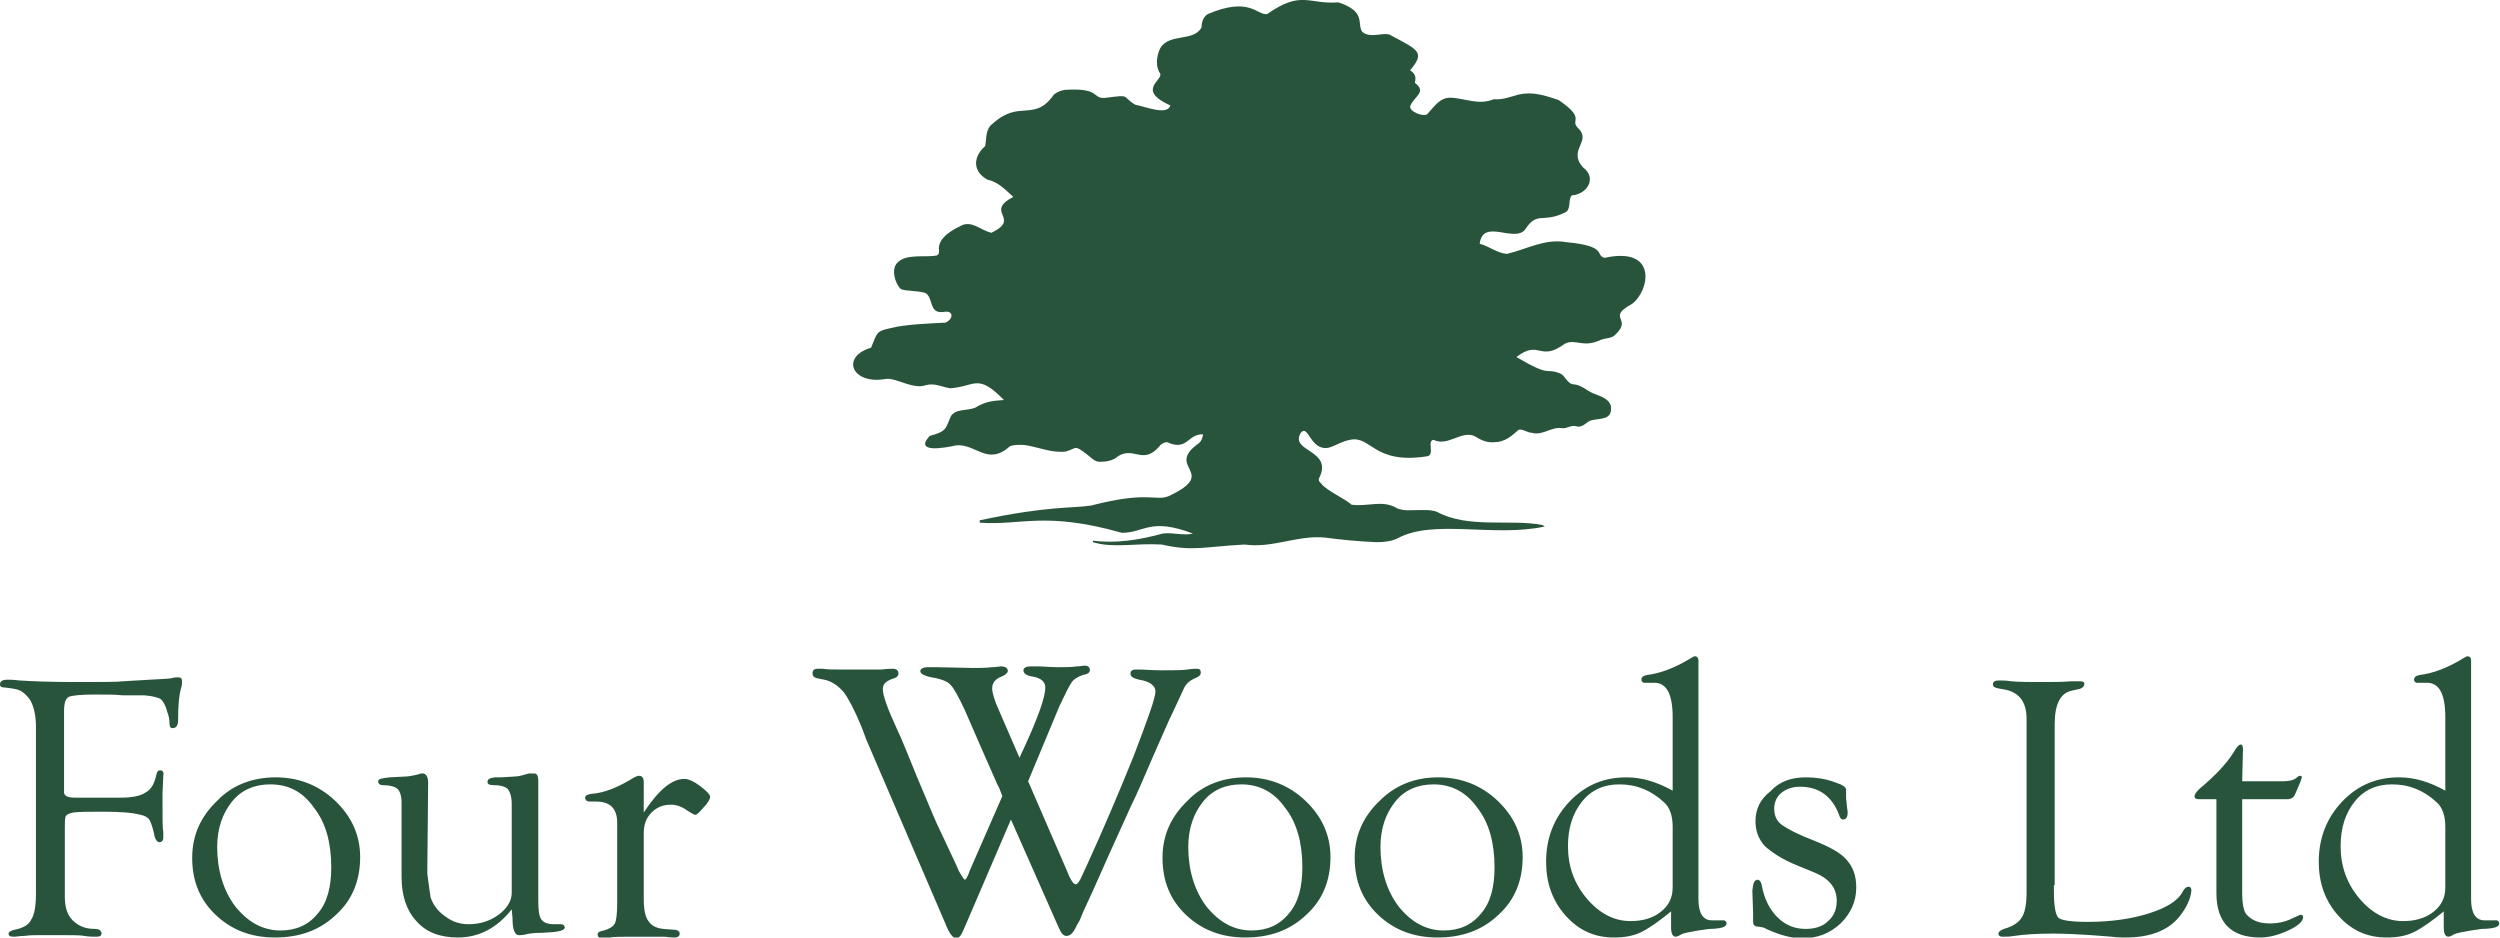 <svg version="1.1" id="Layer_1" xmlns="http://www.w3.org/2000/svg" x="0" y="0" viewBox="0 0 320 120" xml:space="preserve"><style>.st0{fill:#28543c}</style><path class="st0" d="M197.7 67.4c-6.5 1.4-14.2-1-18.8 1.5-.8.4-1.8.5-2.7.5-2.3-.1-4.4-.3-6.7-.6-3.5-.3-6.6 1.4-10.2.9-5.4.3-6.6.9-10.6 0-3.4-.2-6.2.5-8.8-.3v-.2c2.9.4 6-.1 8.9-.9 1.3-.2 2.6.3 3.9 0-5.5-2.1-6.2-.1-9.1-.1-9.9-2.8-12.9-.9-18.2-1.3v-.3c8.9-1.9 11.8-1.5 14.3-1.9 7.3-1.9 8.2-.5 9.9-1.2 6.6-3.1-.7-3.6 3.9-6.8.3-.3.4-.6.5-1.1-2-.1-2 2.2-4.6 1-.3 0-.5.1-.8.3-2.4 3-3.5-.2-5.9 1.8-.6.3-1.1.4-1.7.4-.7.1-1.1-.3-1.7-.8-1.9-1.5-1.4-.9-2.9-.5-1.7.2-3.3-.5-5-.8-.5-.1-1.5-.1-2.1.1-2.9 2.6-4.3-.3-6.9-.1-1.3.3-5.5 1.1-3.4-1.2 2.2-.6 2-.9 2.7-2.5.6-1 2-.7 3.1-1.1 1.3-.8 2.2-.9 3.7-1-3.4-3.5-3.7-1.7-6.9-1.5-1.1-.2-2-.7-3.1-.4-1.6.6-3.9-1-5.1-.8-4.3.8-5.9-2.8-1.9-4 .8-1.9.6-2.1 2.5-2.5 1.9-.5 5.1-.6 7-.7 1-.4 1.1-1.5 0-1.4-2.1.4-1.5-1.5-2.4-2.3-.5-.4-2.7-.3-3.3-.6-.8-.8-1.2-2.5-.5-3.3 1.1-1.3 3.6-.7 5.1-1 .2-.1.3-.2.3-.6-.3-1.8 2.2-2.9 3-3.3 1.3-.5 2.4.7 3.7 1 3.9-1.9-1-2.6 2.8-4.6-1-.9-1.9-1.9-3.3-2.2-2-1.1-1.8-3-.3-4.3.2-1 0-2.2 1-2.9 3.4-3.1 5.3-.1 7.8-3.7.4-.3.8-.5 1.4-.6 4.9-.3 3.3 1.3 5.4 1 3.1-.4 1.8-.2 3.6.9 1.5.3 4.1 1.4 4.5.1-4.4-2-.9-3.2-1.3-4.1-.6-.8-.5-2.2 0-3.2 1.1-2 4.3-.8 5.3-2.7 0-.8.3-1.4.8-1.7 5.4-2.3 6.3.2 7.6 0 4.4-3.1 5.3-1.2 9.1-1.5 3.7 1.2 2.3 2.8 3.1 3.8 1 .8 2.3.1 3.4.3 3.7 2 4.7 2.2 2.7 4.6.6.4.8.8.6 1.6 1.6 1.2-.1 1.7-.6 3-.1.7 1.7 1.4 2.2 1 1-1.1 1.6-2.1 3-2.1 1.9.1 3.6 1 5.5.2 1.1.1 2.1-.3 3.2-.6 1.8-.4 3.3.1 5.1.7 3.5 2.4 1.5 2.5 2.4 3.5 2 1.8-1.3 2.8.7 5.1 1.9 1.4.5 3.5-1.4 3.6-.5.5-.1 1.6-.7 2.1-3 1.6-3.7-.2-5.3 2.3-1.4 1.7-5.4-1.5-5.8 1.8 1.2.3 2.2 1.2 3.5 1.3 2.5-.6 4.9-2 7.6-1.5 5.4.5 3.6 1.7 4.9 2 6.9-1.5 5.7 4.3 3.5 5.9-3.3 1.8 0 1.8-2 3.8-.6.7-1.2.5-2 .8-2.3 1.1-3.2-.2-4.6.5-3.3 2.4-3.2-.6-6.2 1.7 4.6 2.7 3.5 1.3 5.6 2.1.7.3.9 1.4 1.8 1.4.9.1 1.5.7 2.3 1.1.9.4 2.1.6 2.4 1.7.2 1.8-1.3 1.5-2.5 1.8-.7.2-1 .9-1.8.8-.8-.3-1.2.3-2 .2-1.3-.2-2.5 1-3.8.6-.6 0-1.1-.5-1.7-.4-.9.8-1.8 1.6-3.1 1.6-1 .1-1.8-.3-2.6-.8-1.7-.7-3.4 1.4-5.2.5-.9.1.2 1.9-.8 2.1-6.9 1.1-7.2-2.7-9.9-2.1-1.1.2-1.7.7-2.7 1-2.4.5-2.6-3.1-3.6-1.9-1.5 2.5 4.3 2.1 2.3 5.9 0 .4.1.3.4.7.8.9 2.9 1.8 3.8 2.6 2.1.3 4-.7 5.9.5.9.3 1.4.2 2.3.2.9 0 1.8-.1 2.7.2 4 2.2 9.5.9 13.5 1.7.3.1.3.2.3.2zM8.2 91v10.5c.1.4.5.6 1.4.6H15.4c1.5 0 2.6-.2 3.3-.7.7-.4 1.1-1.2 1.3-2.2.1-.4.2-.6.5-.6s.5.2.4.7l-.1 2.3v1.4c0 1.8 0 3 .1 3.5v.7c0 .4-.2.6-.5.6s-.6-.4-.7-1.2c-.2-.8-.4-1.4-.6-1.7-.2-.3-.6-.5-1.1-.6-1.1-.3-2.7-.4-4.8-.4-1.9 0-3.2 0-3.8.1-.6.1-.9.3-1 .5-.1.3-.1.8-.1 1.4v8.9c0 1.3.3 2.3 1 3 .7.7 1.6 1.1 2.8 1.1.6 0 .8.2.9.5 0 .4-.2.5-.7.5-.4 0-.9 0-1.5-.1-.5-.1-1.3-.1-2.4-.1H4.8c-.4 0-1 0-1.7.1-.6 0-1 .1-1.3.1-.5 0-.7-.1-.7-.4 0-.2.3-.4.8-.5 1-.2 1.8-.6 2.1-1.3.4-.6.6-1.7.6-3.3V93c0-1.5-.3-2.7-.8-3.5-.4-.5-.8-.9-1.2-1.1-.4-.2-1.1-.3-2-.4-.4 0-.6-.1-.6-.4 0-.4.3-.6 1-.6.2 0 .7 0 1.5.1 1.5.1 3.9.2 7.4.2 3.1 0 5.1 0 5.9-.1l3.4-.2c1.5-.1 2.4-.1 2.8-.2.3-.1.6-.1.8-.1.4 0 .5.2.5.5 0 .2 0 .5-.1.8-.3 1-.4 2.4-.4 4.1 0 .7-.2 1.1-.7 1.1-.3 0-.4-.2-.4-.6 0-.5-.1-1-.3-1.5-.2-.8-.5-1.3-.8-1.6-.3-.2-1-.4-2.1-.5h-2.8c-.9-.1-2.1-.1-3.5-.1-1.8 0-2.9.1-3.4.3-.4.2-.6.8-.6 1.8zM35.3 99.5c2.9 0 5.5 1 7.6 3 2.1 2 3.2 4.4 3.2 7.2 0 3-1 5.5-3.1 7.4-2.1 2-4.7 2.9-7.8 2.9-3.1 0-5.6-1-7.6-2.9s-3-4.3-3-7.3c0-2.9 1.1-5.3 3.2-7.3 1.9-2 4.5-3 7.5-3zm-.7.9c-2 0-3.7.7-4.9 2.2-1.2 1.5-1.9 3.4-1.9 5.8 0 3 .8 5.6 2.3 7.6 1.6 2 3.5 3.1 5.8 3.1 2 0 3.6-.7 4.8-2.2 1.2-1.4 1.7-3.4 1.7-5.9 0-3.1-.7-5.7-2.2-7.6-1.4-2-3.2-3-5.6-3zM65.5 116.4c-1.9 2.4-4.2 3.6-6.9 3.6-2.3 0-4.1-.7-5.3-2.1-1.3-1.4-1.9-3.3-1.9-5.7v-9.5c0-.8-.2-1.4-.5-1.7-.3-.3-1-.5-1.9-.5-.4 0-.6-.2-.6-.5s.5-.4 1.5-.5l1.9-.1c.4 0 1-.1 1.8-.3.2-.1.4-.1.5-.1.4 0 .7.4.7 1.1v.4l-.1 10.6v.8l.4 2.9c.3 1 1 1.9 1.9 2.5.9.7 1.9 1 3 1 1.4 0 2.7-.4 3.8-1.2 1.1-.8 1.7-1.8 1.7-2.8v-11.4c0-.9-.2-1.5-.5-1.9-.3-.3-.9-.5-1.8-.5-.5 0-.8-.1-.8-.4 0-.4.3-.5.9-.6h.8l1.7-.1c.6 0 1.2-.2 1.9-.4h.7c.3 0 .5.3.5.9v15.4c0 1.2.1 2 .4 2.4.3.4.8.6 1.7.6h.7c.4 0 .5.1.6.4 0 .3-.5.5-1.4.6l-1.5.1c-1.1 0-1.7.1-2.1.2-.4.1-.7.1-.9.1-.5 0-.8-.7-.8-2.2l-.1-1.1zM82.4 104c1.9-2.9 3.6-4.3 5.2-4.3.5 0 1.2.3 2 .9.8.6 1.3 1.1 1.3 1.4 0 .2-.2.7-.8 1.3-.5.6-.9 1-1.1 1-.1 0-.5-.2-1.1-.6-.7-.5-1.4-.7-2-.7-1 0-1.8.3-2.5 1s-1 1.6-1 2.6v8.5c0 1.3.2 2.3.6 2.8.4.6 1 .9 1.9 1l1.3.1c.5 0 .8.2.8.5s-.2.5-.7.5c-.1 0-.5 0-1.2-.1H80.8c-1.3 0-2.2 0-2.7.1-.4.1-.7.1-.9.1-.4 0-.7-.1-.7-.5 0-.3.3-.4.8-.5.7-.2 1.2-.5 1.4-.9.2-.4.3-1.3.3-2.7v-10.2c0-1.8-.9-2.7-2.7-2.7h-.8c-.4 0-.6-.2-.6-.5 0-.2.1-.3.4-.4.1 0 .3-.1.5-.1 1.5-.1 3.3-.8 5.4-2.1.2-.1.4-.2.6-.2.4 0 .6.3.6.8v3.9zM131.6 100l4.9 11.3c.5 1.3.9 1.9 1.2 1.9.2 0 .5-.4.8-1.1.1-.2.3-.7.6-1.3 2.1-4.6 4.1-9.3 6-14 1.8-4.7 2.8-7.5 2.8-8.3 0-.7-.7-1.3-2.1-1.5-.8-.2-1.1-.4-1.1-.8 0-.3.2-.5.7-.5h.4c.7 0 1.7.1 2.9.1 1.5 0 2.6 0 3.3-.1.6-.1.9-.1 1.2-.1.4 0 .5.2.5.5s-.2.5-.7.7c-.7.3-1.2.7-1.5 1.4l-1.3 2.8c-.6 1.2-1.4 3.1-2.6 5.8-1.2 2.8-2.1 4.9-2.8 6.3l-2.9 6.4-2 4.5-1.2 2.6-.5 1.2-.4.7c-.4.9-.8 1.3-1.3 1.3-.4 0-.7-.4-1-1.1l-6.1-13.8-6.1 14.2c-.3.7-.6 1-.9 1-.4 0-.9-.6-1.4-1.9l-10.1-23.5-.6-1.6c-.9-2.2-1.7-3.7-2.3-4.5-.7-.8-1.5-1.4-2.5-1.6l-1-.2c-.3-.1-.5-.3-.5-.6 0-.4.2-.6.7-.6h.6c.6.1 1.5.1 2.4.1h5.1c.8-.1 1.3-.1 1.5-.1.4 0 .7.2.7.6 0 .3-.2.5-.5.6-1 .3-1.5.7-1.5 1.4 0 .8.6 2.5 1.8 5.1.6 1.2 1.4 3.3 2.6 6.2 1.2 2.8 2 4.8 2.5 5.9l2.4 5.1c.3.6.4 1 .5 1.1l.3.5c.2.3.3.5.4.5.1 0 .3-.3.5-.8l.1-.3 4.2-9.6c-.3-.8-.5-1.3-.6-1.4l-2.2-5-2-4.6c-.8-1.7-1.4-2.8-1.8-3.2-.4-.5-1.1-.7-1.9-.9-1.3-.2-2-.5-2-.9 0-.3.4-.5 1-.5h1l4.8.1c.7 0 1.5 0 2.4-.1.5 0 .9-.1 1.1-.1.6 0 .9.2.9.6 0 .2-.3.5-.8.7-.8.3-1.2.8-1.2 1.5 0 .6.3 1.6.9 2.9l2.6 6c.2-.5.4-.9.5-1.1 1.9-4.1 2.8-6.7 2.8-7.9 0-.7-.5-1.2-1.6-1.4-.8-.1-1.2-.4-1.2-.8 0-.3.3-.5.9-.5h1c.7 0 1.6.1 2.5.1 1 0 1.8 0 2.4-.1.5 0 .8-.1 1-.1.5 0 .7.2.7.6 0 .3-.3.5-.9.6-.6.2-1.1.5-1.4.9-.3.4-.8 1.4-1.6 3.1l-4 9.6zM159.5 99.5c2.9 0 5.5 1 7.6 3 2.1 2 3.2 4.4 3.2 7.2 0 3-1 5.5-3.1 7.4-2.1 2-4.7 2.9-7.8 2.9-3.1 0-5.6-1-7.6-2.9s-3-4.3-3-7.3c0-2.9 1.1-5.3 3.2-7.3 1.9-2 4.5-3 7.5-3zm-.6.9c-2 0-3.7.7-4.9 2.2-1.2 1.5-1.9 3.4-1.9 5.8 0 3 .8 5.6 2.3 7.6 1.6 2 3.5 3.1 5.8 3.1 2 0 3.6-.7 4.8-2.2 1.2-1.4 1.7-3.4 1.7-5.9 0-3.1-.7-5.7-2.2-7.6-1.4-2-3.3-3-5.6-3zM184.1 99.5c2.9 0 5.5 1 7.6 3s3.2 4.4 3.2 7.2c0 3-1 5.5-3.1 7.4-2.1 2-4.7 2.9-7.8 2.9-3.1 0-5.6-1-7.6-2.9s-3-4.3-3-7.3c0-2.9 1.1-5.3 3.2-7.3 2-2 4.5-3 7.5-3zm-.6.9c-2 0-3.7.7-4.9 2.2-1.2 1.5-1.9 3.4-1.9 5.8 0 3 .8 5.6 2.3 7.6 1.6 2 3.5 3.1 5.8 3.1 2 0 3.6-.7 4.8-2.2 1.2-1.4 1.7-3.4 1.7-5.9 0-3.1-.7-5.7-2.2-7.6-1.4-2-3.3-3-5.6-3zM214.1 116.5c-1.7 1.4-3 2.3-4 2.8s-2.2.7-3.5.7c-2.5 0-4.5-.9-6.2-2.8-1.7-1.9-2.5-4.2-2.5-6.9 0-3 1-5.6 3-7.7 2-2.1 4.4-3.1 7.3-3.1 2 0 3.9.6 5.9 1.7v-9.4c0-3-.8-4.5-2.5-4.4h-1.2c-.2-.1-.3-.2-.3-.4 0-.3.2-.5.7-.6 1.7-.2 3.6-.9 5.7-2.2.2-.1.3-.2.5-.2s.4.2.4.5V115.1c0 1.8.6 2.7 1.7 2.7H220.7c.2.1.3.2.3.4 0 .3-.3.5-.9.6-.7.1-1.1.1-1.3.1l-1.4.2c-1.1.2-1.8.3-2.2.5-.3.2-.6.3-.7.3-.4 0-.6-.4-.6-1.2v-2.2zm0-2.9v-7.8c0-1.4-.4-2.5-1.1-3.1-1.6-1.5-3.5-2.3-5.7-2.3-2 0-3.6.7-4.8 2.2-1.2 1.5-1.8 3.4-1.8 5.7 0 2.6.8 4.8 2.4 6.7 1.6 1.9 3.5 2.9 5.6 2.9 1.6 0 2.9-.4 3.9-1.2 1-.8 1.5-1.8 1.5-3.1zM231.2 99.5c1.3 0 2.4.2 3.3.5l1.1.4c.4.2.7.4.7.7v1.1l.1.9c0 .3.1.6.1.9 0 .6-.2.9-.6.9-.2 0-.4-.2-.5-.6-.9-2.4-2.6-3.6-5-3.6-1 0-1.8.3-2.4.8-.6.5-.9 1.2-.9 2 0 .9.3 1.6 1 2.1s2 1.2 4.1 2c2 .8 3.5 1.6 4.2 2.5.8.9 1.2 2 1.2 3.5 0 1.8-.7 3.3-2 4.6-1.4 1.3-3 1.9-4.9 1.9-1.4 0-2.8-.4-4.4-1.1-.4-.2-.6-.3-.7-.3l-.6-.1c-.4 0-.6-.2-.6-.6v-1l-.1-3 .1-.7c.1-.4.2-.6.5-.7.3 0 .5.2.6.7.3 1.7 1 3.1 2 4.1 1 1 2.2 1.5 3.6 1.5 1.2 0 2.2-.3 2.9-1 .8-.7 1.1-1.6 1.1-2.6 0-1.6-.9-2.8-2.8-3.6l-2.2-.9c-2-.8-3.3-1.7-4.2-2.5-.8-.9-1.2-1.9-1.2-3.2 0-1.5.6-2.8 1.9-3.8 1.2-1.3 2.7-1.8 4.6-1.8zM262.9 113.3v.8c0 1.9.2 3 .6 3.4.4.3 1.6.5 3.7.5 3.1 0 5.7-.4 7.9-1.1 2.2-.7 3.7-1.6 4.3-2.8.2-.4.5-.6.7-.6.3 0 .4.2.4.5-.1 1-.6 2.2-1.6 3.4-1.4 1.7-3.7 2.6-6.8 2.6-.5 0-1.1 0-1.8-.1l-2.6-.2c-1.6-.1-3.2-.2-4.9-.2-2 0-3.7.1-5 .3-.6.1-1 .1-1.4.1-.4 0-.6-.1-.6-.4 0-.2.2-.4.7-.6 1.1-.3 1.9-.8 2.3-1.5.4-.6.6-1.7.6-3.2V92c0-2.1-.9-3.3-2.6-3.7l-1.1-.2c-.4-.1-.6-.2-.6-.5 0-.4.3-.5.8-.5.4 0 .9 0 1.5.1 1.1.1 2.4.1 3.7.1 1.5 0 2.9 0 4.1-.1h1c.4 0 .6.1.6.3 0 .3-.2.6-.7.7l-.9.2c-1.5.3-2.2 1.8-2.2 4.3v20.6zM287 102.3v11.9c0 1.6.2 2.6.7 3 .7.7 1.6 1 2.9 1 1 0 1.8-.2 2.5-.5l1.3-.6h.1c.2 0 .3.1.3.3 0 .5-.6 1.1-1.9 1.7-1.3.6-2.5.9-3.6.9-3.7 0-5.6-1.9-5.6-5.7v-12h-2.2c-.4 0-.6-.1-.6-.4 0-.2.2-.5.6-.9 1.9-1.6 3.4-3.1 4.4-4.7.4-.7.7-1 .9-1 .2 0 .3.2.3.6l-.1 4.1h5.2c.7 0 1.3-.1 1.7-.4.2-.2.4-.3.5-.3.2 0 .3.1.2.3 0 .1-.1.3-.2.6l-.6 1.4c-.2.5-.5.7-1.1.7H287zM313 116.5c-1.7 1.4-3 2.3-4 2.8s-2.2.7-3.5.7c-2.5 0-4.5-.9-6.2-2.8-1.7-1.9-2.5-4.2-2.5-6.9 0-3 1-5.6 3-7.7s4.4-3.1 7.3-3.1c2 0 3.9.6 5.9 1.7v-9.4c0-3-.8-4.5-2.5-4.4h-1.2c-.2-.1-.3-.2-.3-.4 0-.3.2-.5.7-.6 1.7-.2 3.6-.9 5.7-2.2.2-.1.3-.2.5-.2s.4.2.4.5V115.1c0 1.8.6 2.7 1.7 2.7H319.6c.2.1.3.2.3.4 0 .3-.3.5-.9.6-.7.1-1.1.1-1.3.1l-1.4.2c-1.1.2-1.8.3-2.2.5-.3.2-.6.3-.7.3-.4 0-.6-.4-.6-1.2v-2.2zm0-2.9v-7.8c0-1.4-.4-2.5-1.1-3.1-1.6-1.5-3.5-2.3-5.7-2.3-2 0-3.6.7-4.8 2.2-1.2 1.5-1.8 3.4-1.8 5.7 0 2.6.8 4.8 2.4 6.7 1.6 1.9 3.5 2.9 5.6 2.9 1.6 0 2.9-.4 3.9-1.2s1.5-1.8 1.5-3.1z"/></svg>